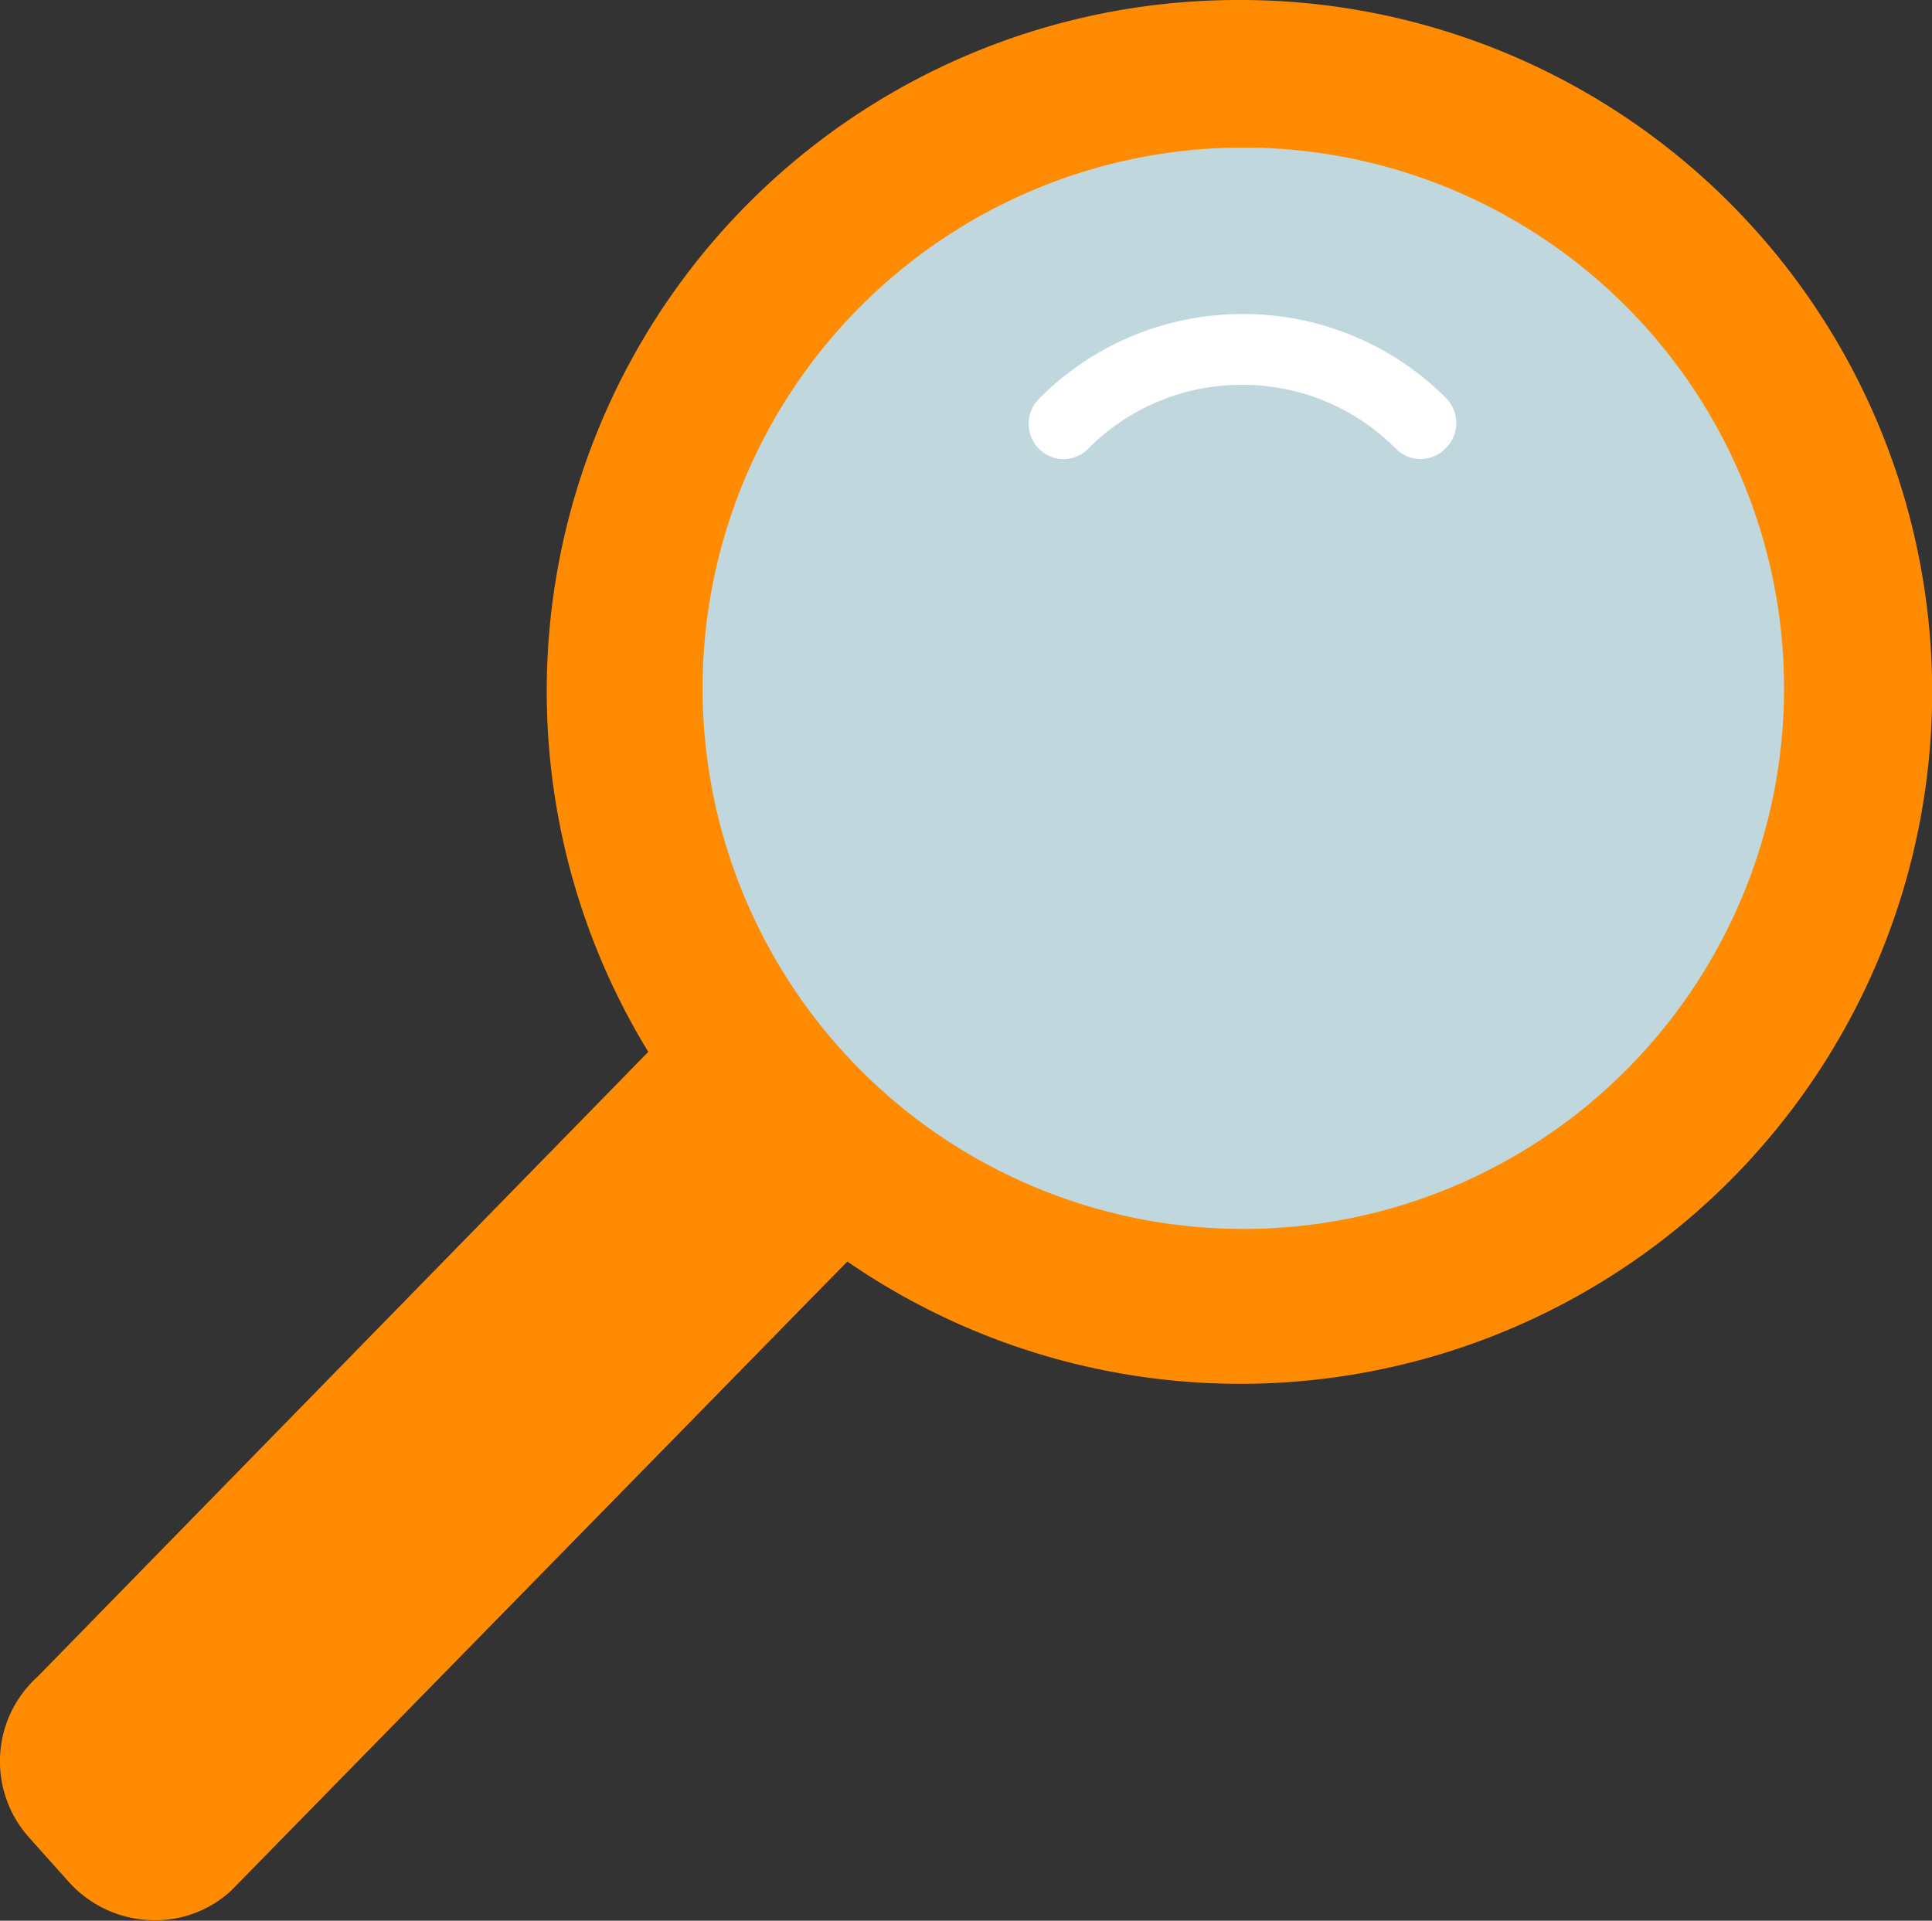 <svg id="Ebene_1" data-name="Ebene 1" xmlns="http://www.w3.org/2000/svg" viewBox="0 0 163.64 162.7"><rect x="0" y="0" width="163.64" height="162.7" fill="#333333" stroke="none"/><defs><style>.cls-1{fill:#ff8b02;}.cls-2{fill:#bfd7dd;}.cls-3{fill:#fff;}</style></defs><g id="Ebene_43" data-name="Ebene 43"><path class="cls-1" d="M104.91,0a58.55,58.55,0,0,0-50,89.1L3.21,142a9.67,9.67,0,0,0-.74,13.66l0,0,3.4,3.8a9.79,9.79,0,0,0,7.2,3.2,9.47,9.47,0,0,0,6.5-2.5l52.2-53.3A58.61,58.61,0,1,0,104.91,0Z" transform="translate(0 0)"/><path class="cls-2" d="M105.31,12.5a45.8,45.8,0,1,0,45.8,45.8,45.81,45.81,0,0,0-45.8-45.8Z" transform="translate(0 0)"/><path class="cls-3" d="M90.11,38.9A3,3,0,0,1,88,33.78,24.25,24.25,0,0,1,105.2,26.6h.06a24.23,24.23,0,0,1,17.19,7.09,3,3,0,0,1,0,4.28,2.94,2.94,0,0,1-4.19.07l-.12-.12a18.24,18.24,0,0,0-12.93-5.32h-.05a18.24,18.24,0,0,0-13,5.42A3,3,0,0,1,90.11,38.9Z" transform="translate(0 0)"/></g></svg>
